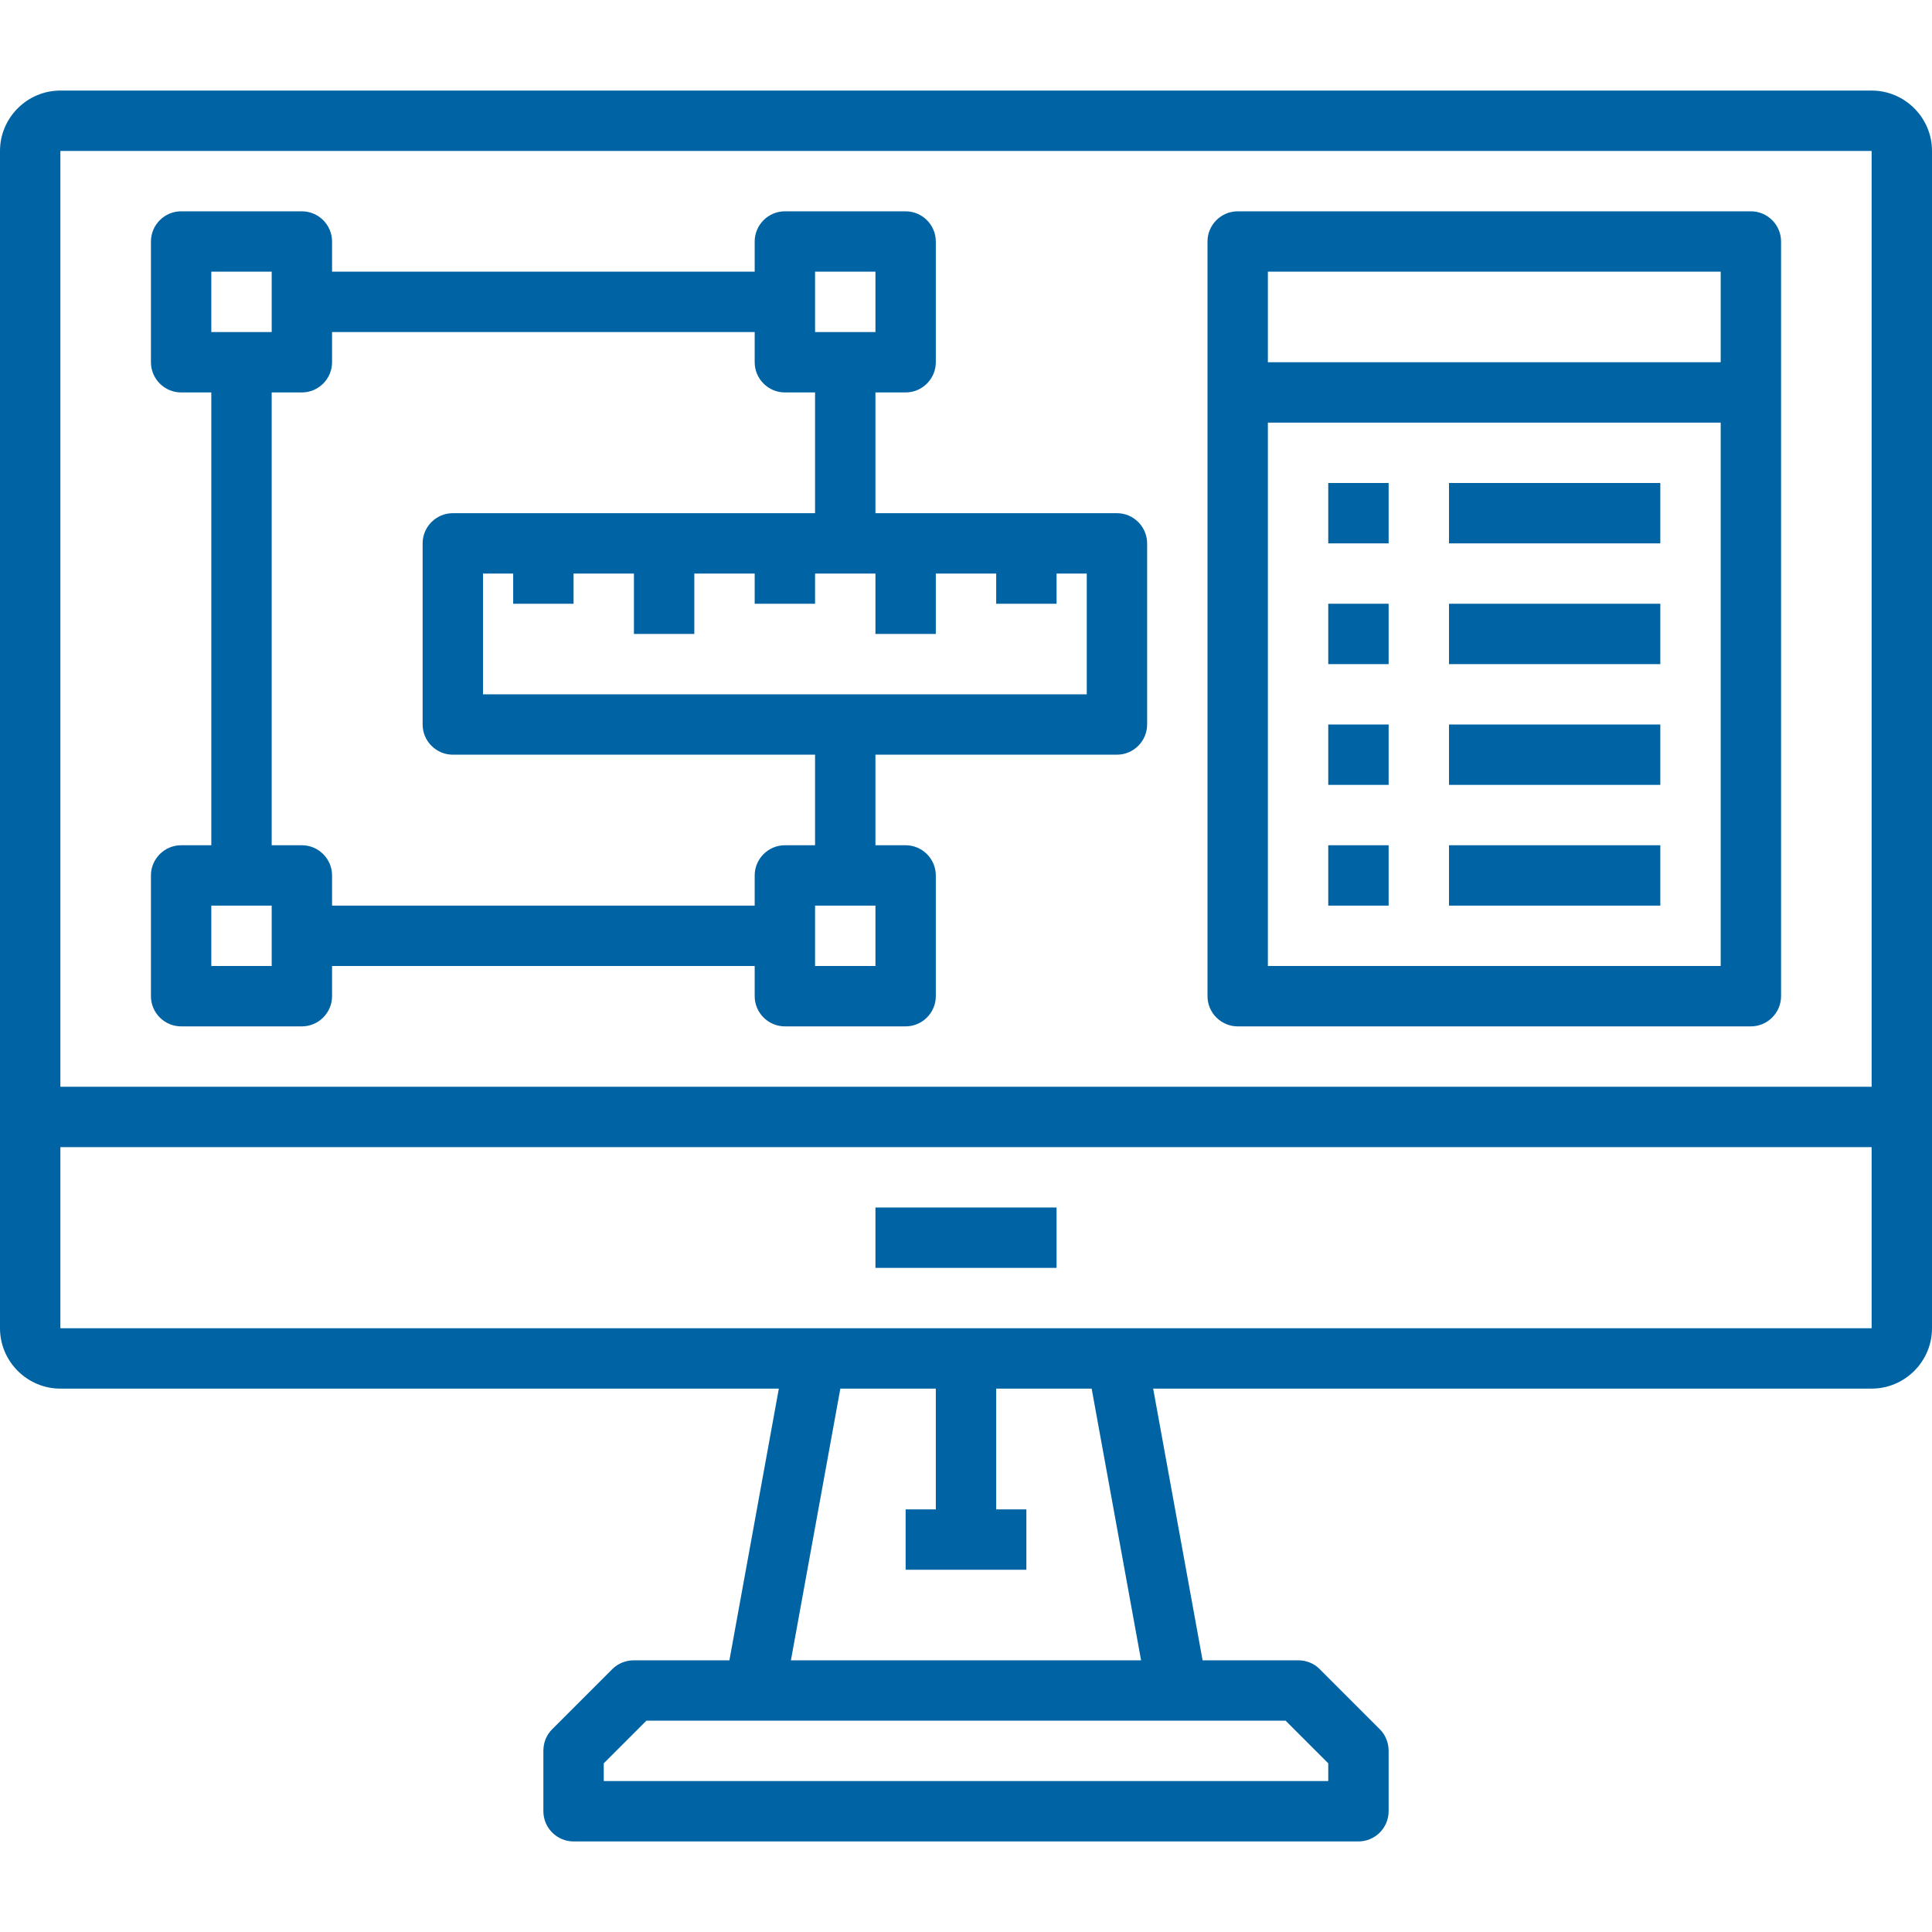 <?xml version="1.0" encoding="utf-8"?>
<!-- Generator: Adobe Illustrator 21.0.0, SVG Export Plug-In . SVG Version: 6.00 Build 0)  -->
<svg version="1.1" id="Capa_1" xmlns="http://www.w3.org/2000/svg" xmlns:xlink="http://www.w3.org/1999/xlink" x="0px" y="0px"
	 viewBox="0 0 512 512" style="enable-background:new 0 0 512 512;" xml:space="preserve">
<style type="text/css">
	.st0{fill:#0064A4;}
</style>
<g>
	<g>
		<path class="st0" d="M464,56H328c-4.4,0-8,3.6-8,8v40v160c0,4.4,3.6,8,8,8h136c4.4,0,8-3.6,8-8V104V64C472,59.6,468.4,56,464,56z
			 M456,256H336V112h120V256z M456,96H336V72h120V96z"/>
	</g>
</g>
<g>
	<g>
		<rect x="352" y="128" class="st0" width="16" height="16"/>
	</g>
</g>
<g>
	<g>
		<rect x="384" y="128" class="st0" width="56" height="16"/>
	</g>
</g>
<g>
	<g>
		<rect x="352" y="160" class="st0" width="16" height="16"/>
	</g>
</g>
<g>
	<g>
		<rect x="384" y="160" class="st0" width="56" height="16"/>
	</g>
</g>
<g>
	<g>
		<rect x="352" y="192" class="st0" width="16" height="16"/>
	</g>
</g>
<g>
	<g>
		<rect x="384" y="192" class="st0" width="56" height="16"/>
	</g>
</g>
<g>
	<g>
		<rect x="352" y="224" class="st0" width="16" height="16"/>
	</g>
</g>
<g>
	<g>
		<rect x="384" y="224" class="st0" width="56" height="16"/>
	</g>
</g>
<g>
	<g>
		<path class="st0" d="M296,136h-64v-32h8c4.4,0,8-3.6,8-8V64c0-4.4-3.6-8-8-8h-32c-4.4,0-8,3.6-8,8v8H88v-8c0-4.4-3.6-8-8-8H48
			c-4.4,0-8,3.6-8,8v32c0,4.4,3.6,8,8,8h8v120h-8c-4.4,0-8,3.6-8,8v32c0,4.4,3.6,8,8,8h32c4.4,0,8-3.6,8-8v-8h112v8c0,4.4,3.6,8,8,8
			h32c4.4,0,8-3.6,8-8v-32c0-4.4-3.6-8-8-8h-8v-24h64c4.4,0,8-3.6,8-8v-48C304,139.6,300.4,136,296,136z M216,72h16v16h-16V72z
			 M56,72h16v16H56V72z M72,256H56v-16h16V256z M200,232v8H88v-8c0-4.4-3.6-8-8-8h-8V104h8c4.4,0,8-3.6,8-8v-8h112v8
			c0,4.4,3.6,8,8,8h8v32h-96c-4.4,0-8,3.6-8,8v48c0,4.4,3.6,8,8,8h96v24h-8C203.6,224,200,227.6,200,232z M232,256h-16v-16h16V256z
			 M288,184H128v-32h8v8h16v-8h16v16h16v-16h16v8h16v-8h16v16h16v-16h16v8h16v-8h8V184z"/>
	</g>
</g>
<g>
	<g>
		<path class="st0" d="M496,24H16C7.2,24,0,31.2,0,40v256v56c0,8.8,7.2,16,16,16h190.4l-13.1,72H168c-2.1,0-4.2,0.8-5.7,2.3l-16,16
			c-1.5,1.5-2.3,3.5-2.3,5.7v16c0,4.4,3.6,8,8,8h208c4.4,0,8-3.6,8-8v-16c0-2.1-0.8-4.2-2.3-5.7l-16-16c-1.5-1.5-3.5-2.3-5.7-2.3
			h-25.3l-13.1-72H496c8.8,0,16-7.2,16-16v-56V40C512,31.2,504.8,24,496,24z M312,456h28.7l11.3,11.3v4.7H160v-4.7l11.3-11.3H200
			H312z M272,416v-16h-8l0-32h25.3l13.1,72h-92.8l13.1-72H248l0,32h-8v16H272z M496,352H296h-80H16v-48h480V352z M496,288H16V40h480
			V288z"/>
	</g>
</g>
<g>
	<g>
		<rect x="232" y="320" class="st0" width="48" height="16"/>
	</g>
</g>
</svg>

